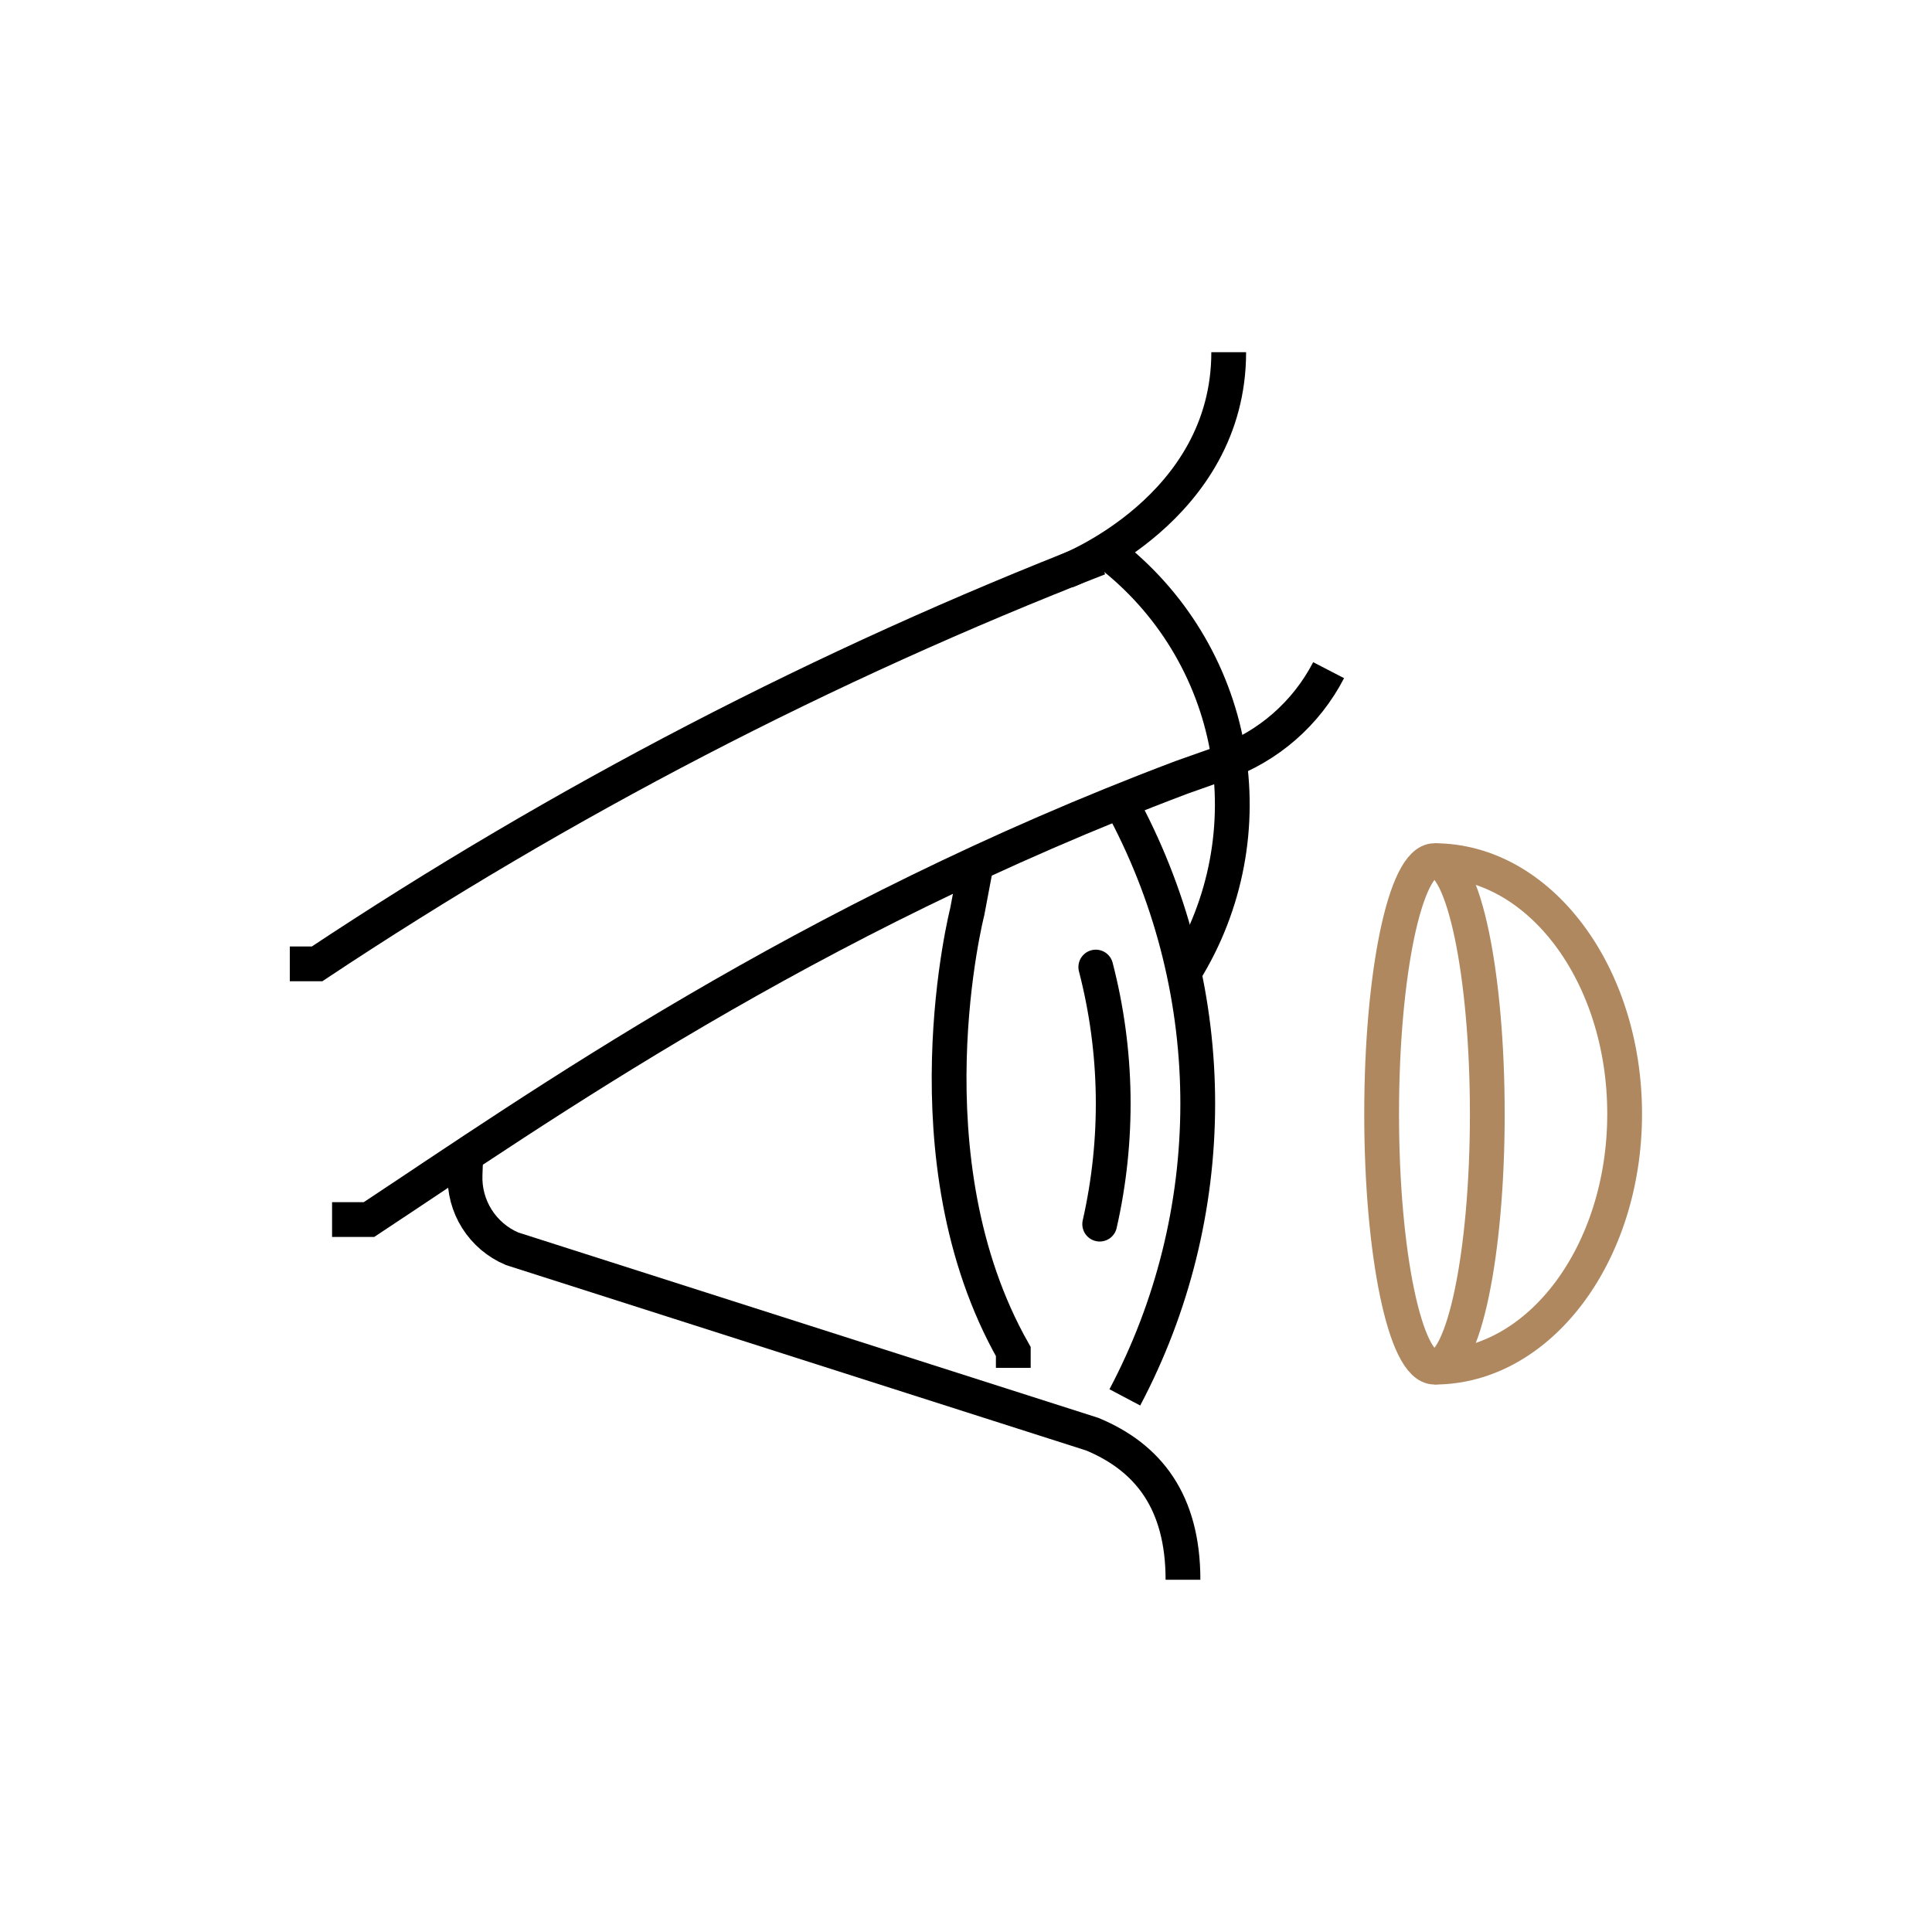 <svg width="100" height="100" viewBox="0 0 100 100" fill="none" xmlns="http://www.w3.org/2000/svg">
<path d="M58.252 41.975C60.716 46.655 62 51.866 61.995 57.155C61.989 62.444 60.694 67.653 58.221 72.328" stroke="black" stroke-width="1.8" stroke-miterlimit="10"/>
<path d="M61.231 81.769C61.231 77.727 59.432 75.439 56.542 74.235L26.5 64.634C25.753 64.316 25.12 63.778 24.686 63.091C24.252 62.404 24.038 61.601 24.072 60.789L24.119 59.484" stroke="black" stroke-width="1.8" stroke-miterlimit="10"/>
<path d="M50.478 45.002L50.066 47.184C50.066 47.184 46.797 59.981 52.448 69.957V70.8" stroke="black" stroke-width="1.8" stroke-miterlimit="10"/>
<path d="M55.206 29.555C55.206 29.555 63.598 26.331 63.598 18.229" stroke="black" stroke-width="1.8" stroke-miterlimit="10"/>
<path d="M15 49.89H16.411C29.106 41.456 42.672 34.414 56.875 28.887" stroke="black" stroke-width="1.8" stroke-miterlimit="10"/>
<path d="M57.398 28.648C60.611 31.128 62.791 34.709 63.518 38.702C64.245 42.694 63.468 46.815 61.335 50.267" stroke="black" stroke-width="1.8" stroke-miterlimit="10"/>
<path d="M56.92 63.361C57.917 58.973 57.848 54.41 56.718 50.055" stroke="black" stroke-width="1.8" stroke-miterlimit="10" stroke-linecap="round"/>
<path d="M74.247 70.762C75.757 70.762 76.982 64.893 76.982 57.654C76.982 50.415 75.757 44.547 74.247 44.547C72.737 44.547 71.513 50.415 71.513 57.654C71.513 64.893 72.737 70.762 74.247 70.762Z" stroke="#B0885F" stroke-width="1.8" stroke-miterlimit="10"/>
<path d="M74.247 70.763C79.683 70.763 84.091 64.894 84.091 57.655C84.091 50.415 79.683 44.547 74.247 44.547" stroke="#B0885F" stroke-width="1.8" stroke-miterlimit="10"/>
<path d="M17.188 63.125H19.098C27.814 57.365 41.599 47.612 61.167 40.233L63.257 39.493C65.638 38.649 67.609 36.931 68.769 34.688" stroke="black" stroke-width="1.8" stroke-miterlimit="10"/>
</svg>
